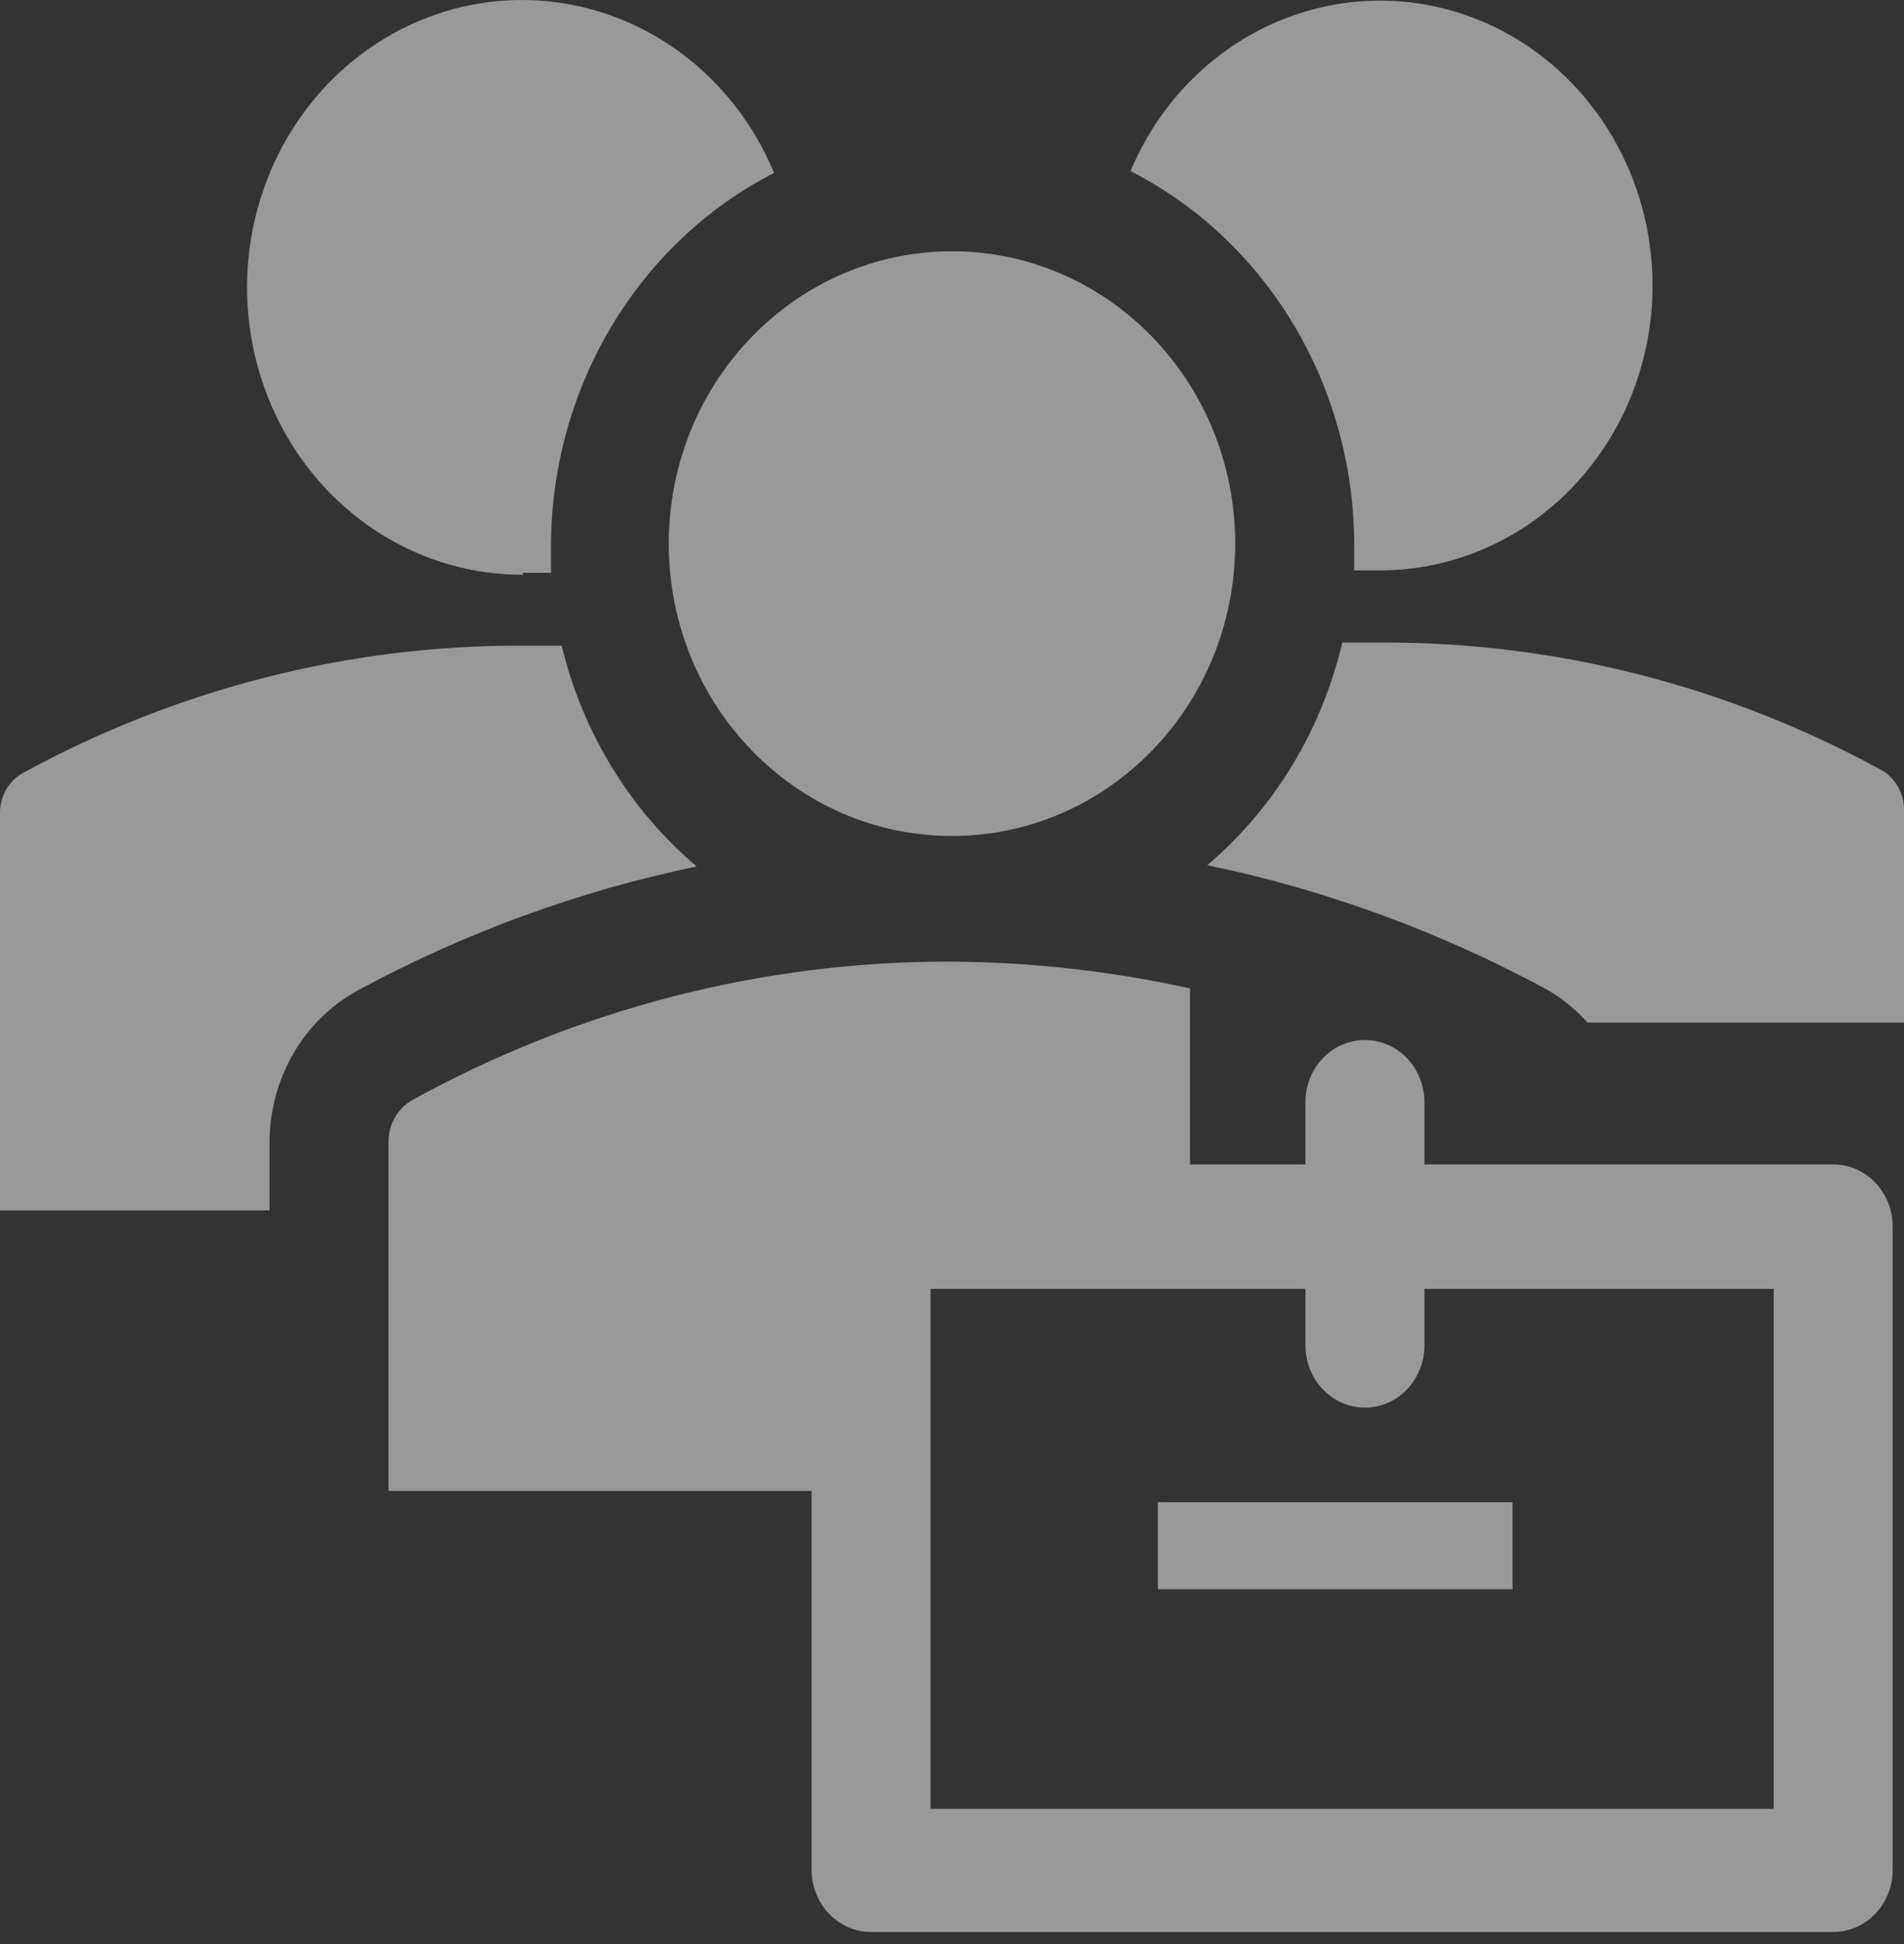<svg width="96" height="98" viewBox="0 0 96 98" fill="none" xmlns="http://www.w3.org/2000/svg">
<rect x="0" y="0" width="96" height="98" fill="#333333" stroke="none"/>
<path d="M47.999 42.142C55.885 42.142 62.279 35.544 62.279 27.405C62.279 19.266 55.885 12.668 47.999 12.668C40.112 12.668 33.719 19.266 33.719 27.405C33.719 35.544 40.112 42.142 47.999 42.142Z" fill="white" fill-opacity="0.5"/>
<path d="M26.34 28.878H27.78V27.53C27.789 23.609 28.847 19.769 30.835 16.445C32.823 13.12 35.662 10.443 39.03 8.717C38.033 6.317 36.432 4.244 34.399 2.718C32.365 1.192 29.974 0.27 27.479 0.051C24.985 -0.168 22.48 0.322 20.23 1.471C17.981 2.621 16.072 4.385 14.705 6.577C13.338 8.769 12.565 11.307 12.467 13.922C12.37 16.536 12.952 19.13 14.151 21.427C15.35 23.723 17.122 25.638 19.279 26.966C21.436 28.295 23.897 28.988 26.4 28.972L26.34 28.878ZM68.28 27.405V28.753H69.72C72.19 28.727 74.608 28.006 76.719 26.665C78.829 25.324 80.555 23.413 81.715 21.133C82.874 18.853 83.424 16.289 83.307 13.71C83.189 11.131 82.409 8.633 81.047 6.479C79.686 4.324 77.794 2.593 75.571 1.468C73.348 0.342 70.876 -0.136 68.414 0.084C65.953 0.303 63.594 1.212 61.585 2.715C59.577 4.217 57.993 6.258 57 8.623C60.369 10.342 63.211 13.012 65.204 16.331C67.198 19.65 68.263 23.486 68.28 27.405ZM60.87 43.615C66.834 44.852 72.601 46.963 78 49.887C78.761 50.323 79.45 50.884 80.04 51.548H96V40.825C96.003 40.413 95.898 40.009 95.697 39.656C95.496 39.302 95.207 39.012 94.86 38.818C87.085 34.567 78.435 32.361 69.66 32.39H67.68C66.64 36.807 64.249 40.749 60.87 43.615ZM13.59 57.632C13.585 56.052 13.993 54.502 14.77 53.148C15.547 51.793 16.664 50.687 18 49.949C23.399 47.026 29.166 44.914 35.13 43.678C31.767 40.836 29.378 36.93 28.32 32.547H26.34C17.565 32.518 8.916 34.724 1.14 38.975C0.793 39.169 0.504 39.459 0.303 39.812C0.102 40.166 -0.003 40.57 5.90753e-05 40.982V61.018H13.59V57.632ZM58.38 75.724H76.26V80.114H58.38V75.724Z" fill="white" fill-opacity="0.5"/>
<path d="M92.43 58.698H71.82V55.562C71.82 54.731 71.504 53.933 70.941 53.345C70.379 52.757 69.616 52.427 68.82 52.427C68.024 52.427 67.261 52.757 66.699 53.345C66.136 53.933 65.82 54.731 65.82 55.562V58.698H60V49.824C56.053 48.955 52.033 48.503 48 48.476C38.532 48.439 29.199 50.829 20.82 55.437C20.447 55.639 20.134 55.946 19.917 56.322C19.7 56.698 19.587 57.13 19.59 57.569V75.16H40.92V94.255C40.92 95.087 41.236 95.885 41.799 96.472C42.361 97.061 43.124 97.391 43.92 97.391H92.43C93.226 97.391 93.989 97.061 94.551 96.472C95.114 95.885 95.43 95.087 95.43 94.255V61.834C95.43 61.002 95.114 60.204 94.551 59.616C93.989 59.028 93.226 58.698 92.43 58.698ZM89.43 91.183H46.92V64.969H65.82V67.823C65.82 68.654 66.136 69.452 66.699 70.04C67.261 70.628 68.024 70.958 68.82 70.958C69.616 70.958 70.379 70.628 70.941 70.04C71.504 69.452 71.82 68.654 71.82 67.823V64.969H89.43V91.183Z" fill="white" fill-opacity="0.5"/>
</svg>
